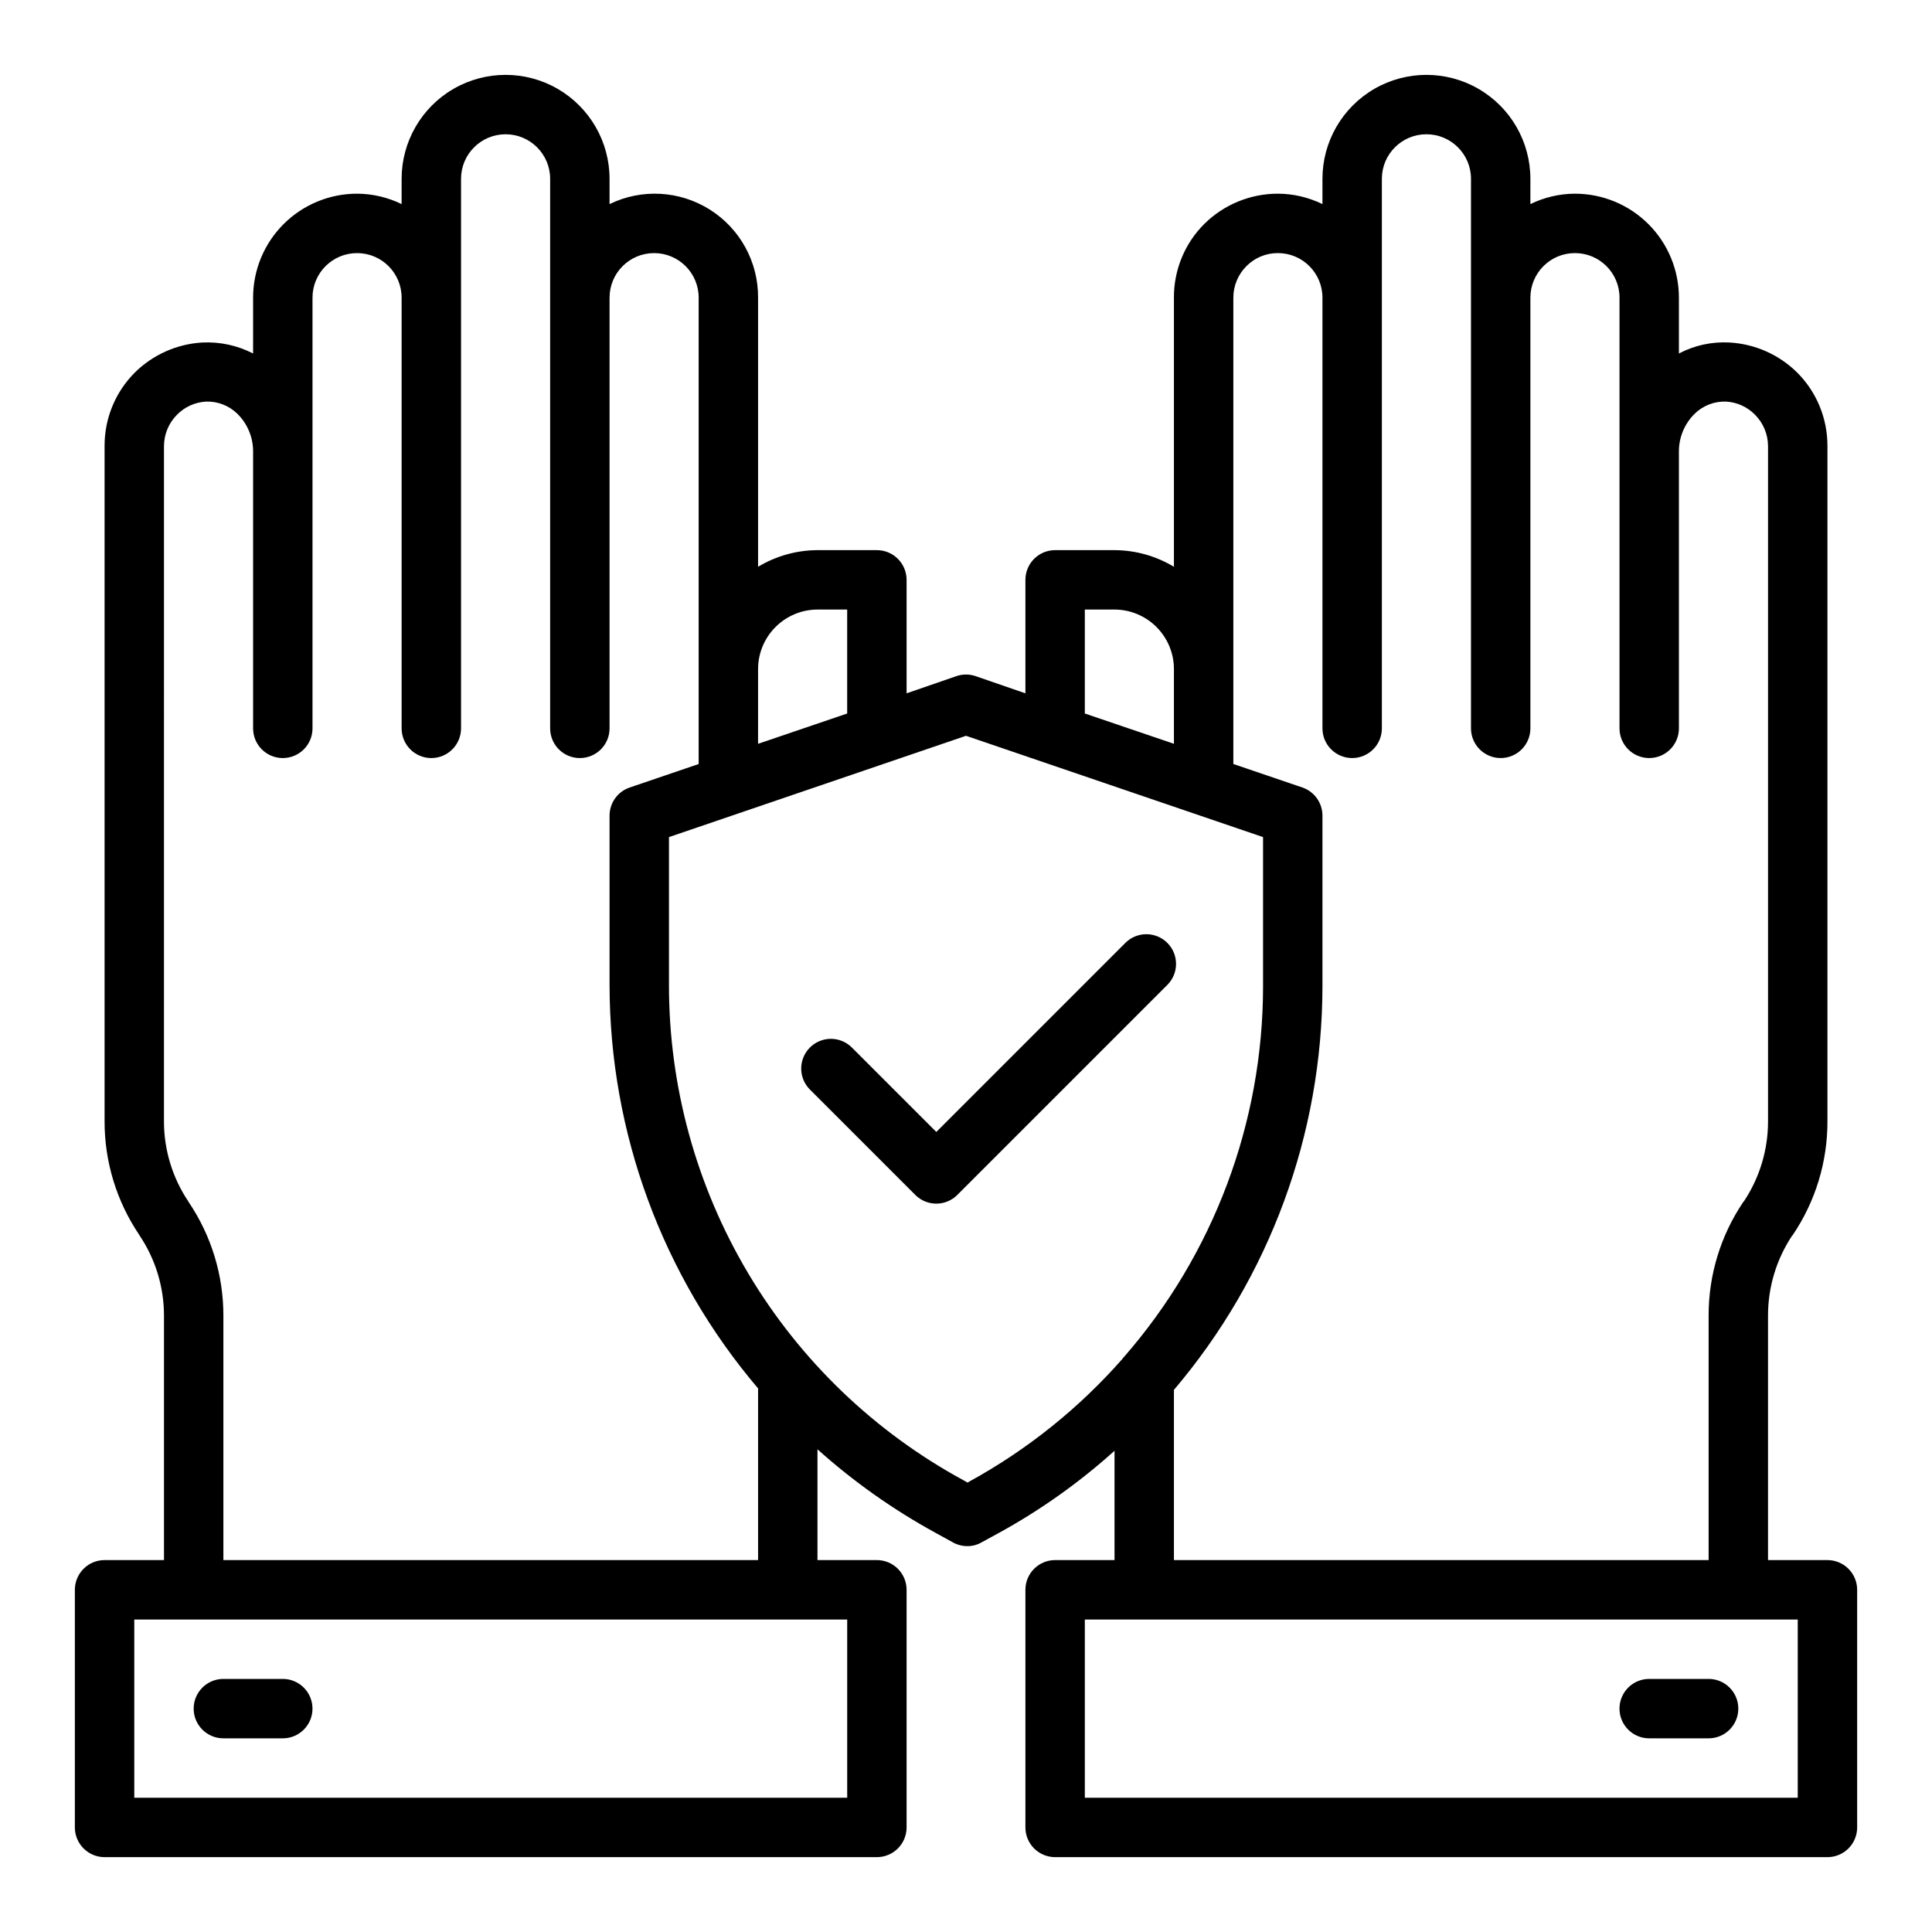 <?xml version="1.0" encoding="UTF-8"?>
<!-- Uploaded to: SVG Repo, www.svgrepo.com, Generator: SVG Repo Mixer Tools -->
<svg fill="#000000" width="800px" height="800px" version="1.1" viewBox="144 144 512 512" xmlns="http://www.w3.org/2000/svg">
 <g>
  <path d="m628.29 557.44h-15.746v-64.785c-0.008-7.531 2.211-14.898 6.375-21.176 0.078-0.078 0.156-0.078 0.156-0.156h0.004c6.027-8.898 9.234-19.406 9.211-30.152v-178.93c0.039-7.32-2.852-14.352-8.031-19.523-4.793-4.734-11.145-7.562-17.871-7.949-4.668-0.27-9.32 0.734-13.461 2.91v-14.797c0-7.309-2.902-14.316-8.07-19.484-5.164-5.164-12.172-8.07-19.48-8.07-4.094 0.016-8.129 0.961-11.809 2.758v-6.691c0-9.844-5.25-18.941-13.777-23.863-8.523-4.922-19.027-4.922-27.551 0-8.523 4.922-13.777 14.02-13.777 23.863v6.691c-3.676-1.797-7.711-2.742-11.805-2.758-7.312-0.004-14.332 2.883-19.523 8.031-5.18 5.172-8.07 12.203-8.031 19.523v71.32c-4.754-2.863-10.191-4.387-15.742-4.41h-15.746c-4.348 0-7.871 3.527-7.871 7.875v30.07l-13.227-4.566c-1.633-0.551-3.402-0.551-5.035 0l-13.227 4.566v-30.07c0-2.09-0.828-4.094-2.305-5.566-1.477-1.477-3.481-2.309-5.566-2.309h-15.746c-5.547 0.023-10.988 1.547-15.742 4.41v-71.32c0.059-9.469-4.777-18.293-12.789-23.34-8.008-5.047-18.059-5.598-26.57-1.457v-6.691c0-9.844-5.254-18.941-13.777-23.863-8.523-4.922-19.027-4.922-27.551 0-8.527 4.922-13.777 14.02-13.777 23.863v6.691c-3.676-1.797-7.715-2.742-11.809-2.758-7.305 0-14.312 2.906-19.48 8.07-5.168 5.168-8.07 12.176-8.07 19.484v14.801-0.004c-4.152-2.137-8.797-3.141-13.461-2.91-6.727 0.387-13.078 3.215-17.871 7.949-5.176 5.172-8.07 12.203-8.027 19.523v178.93c-0.016 10.684 3.164 21.129 9.129 29.992 0 0.078 0.078 0.078 0.078 0.156l0.004 0.004c4.258 6.297 6.535 13.727 6.531 21.332v64.785h-15.742c-4.348 0-7.875 3.527-7.875 7.875v62.977c0 2.086 0.832 4.09 2.309 5.566 1.477 1.473 3.477 2.305 5.566 2.305h204.67c2.086 0 4.09-0.832 5.566-2.305 1.477-1.477 2.305-3.481 2.305-5.566v-62.977c0-2.09-0.828-4.09-2.305-5.566-1.477-1.477-3.481-2.309-5.566-2.309h-15.746v-29.359c9.535 8.547 20.023 15.969 31.254 22.117l4.723 2.598c1.16 0.629 2.461 0.953 3.777 0.945 1.332 0.008 2.637-0.348 3.781-1.023l4.328-2.363v0.004c11.102-6.074 21.457-13.418 30.859-21.887v28.969h-15.746c-4.348 0-7.871 3.527-7.871 7.875v62.977c0 2.086 0.828 4.09 2.305 5.566 1.477 1.473 3.481 2.305 5.566 2.305h204.68c2.086 0 4.09-0.832 5.566-2.305 1.473-1.477 2.305-3.481 2.305-5.566v-62.977c0-2.09-0.832-4.09-2.305-5.566-1.477-1.477-3.481-2.309-5.566-2.309zm-157.44-334.56c0-3.133 1.246-6.133 3.461-8.344 2.203-2.231 5.211-3.481 8.348-3.465 6.519 0 11.805 5.285 11.805 11.809v114.14c0 4.348 3.527 7.871 7.875 7.871 4.348 0 7.871-3.523 7.871-7.871v-145.63c0-6.523 5.285-11.809 11.809-11.809 6.519 0 11.809 5.285 11.809 11.809v145.63c0 4.348 3.523 7.871 7.871 7.871 4.348 0 7.871-3.523 7.871-7.871v-114.14c0-6.523 5.289-11.809 11.809-11.809s11.809 5.285 11.809 11.809v114.14c0 4.348 3.523 7.871 7.871 7.871 4.348 0 7.871-3.523 7.871-7.871v-73.527c0.031-3.742 1.562-7.316 4.254-9.918 2.211-2.129 5.195-3.266 8.266-3.148 2.887 0.168 5.606 1.402 7.633 3.465 2.215 2.211 3.461 5.215 3.465 8.344v178.93c0.008 7.535-2.211 14.902-6.375 21.176-0.078 0.078-0.156 0.078-0.156 0.156l-0.004 0.004c-6.023 8.895-9.234 19.402-9.207 30.148v64.785h-141.7v-45.105c25.383-29.871 39.328-67.785 39.359-106.98v-45.184c0.012-3.387-2.144-6.398-5.352-7.481l-18.262-6.219zm-39.359 82.656h7.871c4.172 0.012 8.168 1.676 11.117 4.625 2.949 2.949 4.613 6.945 4.625 11.117v19.836l-23.613-8.027zm-86.594 15.742c0.012-4.172 1.676-8.168 4.625-11.117 2.949-2.949 6.945-4.613 11.117-4.625h7.871v27.551l-23.617 8.031zm-157.44-59.039c0.004-3.129 1.25-6.133 3.465-8.344 2.027-2.062 4.75-3.297 7.637-3.465 3.066-0.117 6.051 1.02 8.266 3.148 2.688 2.602 4.219 6.176 4.25 9.918v73.527c0 4.348 3.523 7.871 7.871 7.871s7.871-3.523 7.871-7.871v-114.14c0-6.523 5.289-11.809 11.809-11.809 6.523 0 11.809 5.285 11.809 11.809v114.14c0 4.348 3.523 7.871 7.871 7.871 4.348 0 7.875-3.523 7.875-7.871v-145.63c0-6.523 5.285-11.809 11.805-11.809 6.523 0 11.809 5.285 11.809 11.809v145.63c0 4.348 3.527 7.871 7.875 7.871 4.348 0 7.871-3.523 7.871-7.871v-114.14c0-6.523 5.285-11.809 11.809-11.809 6.519 0 11.805 5.285 11.805 11.809v123.59l-18.262 6.219c-3.207 1.082-5.359 4.094-5.352 7.481v44.793-0.004c0.02 39.199 13.969 77.117 39.359 106.98v45.5h-141.7v-64.785c0.012-10.684-3.168-21.129-9.133-29.992 0-0.078-0.078-0.078-0.078-0.156-4.262-6.301-6.535-13.73-6.535-21.336zm181.06 310.95v47.23h-188.93v-47.23zm32.434-36.605-0.551 0.316-0.945-0.551c-23.668-12.82-43.426-31.797-57.188-54.926-13.758-23.129-21.012-49.547-20.984-76.461v-39.125l78.719-26.844 78.719 26.844v39.516l0.004 0.004c-0.012 36.16-13.129 71.09-36.918 98.32-0.129 0.113-0.238 0.246-0.316 0.395-11.523 13.109-25.242 24.113-40.543 32.512zm219.47 83.836h-188.93v-47.23h188.93z"/>
  <path d="m596.8 588.93h-15.746c-4.348 0-7.871 3.527-7.871 7.875 0 4.348 3.523 7.871 7.871 7.871h15.746c4.348 0 7.871-3.523 7.871-7.871 0-4.348-3.523-7.875-7.871-7.875z"/>
  <path d="m218.94 588.93h-15.742c-4.348 0-7.875 3.527-7.875 7.875 0 4.348 3.527 7.871 7.875 7.871h15.742c4.348 0 7.871-3.523 7.871-7.871 0-4.348-3.523-7.875-7.871-7.875z"/>
  <path d="m453.36 393.88c-3.074-3.074-8.059-3.074-11.133 0l-50.098 50.098-22.27-22.27c-1.465-1.52-3.481-2.387-5.594-2.406-2.109-0.016-4.141 0.812-5.633 2.309-1.492 1.492-2.324 3.523-2.305 5.633 0.016 2.113 0.883 4.129 2.402 5.594l27.836 27.836c3.074 3.074 8.055 3.074 11.129 0l55.664-55.664c3.074-3.074 3.074-8.055 0-11.129z"/>
 </g>
</svg>